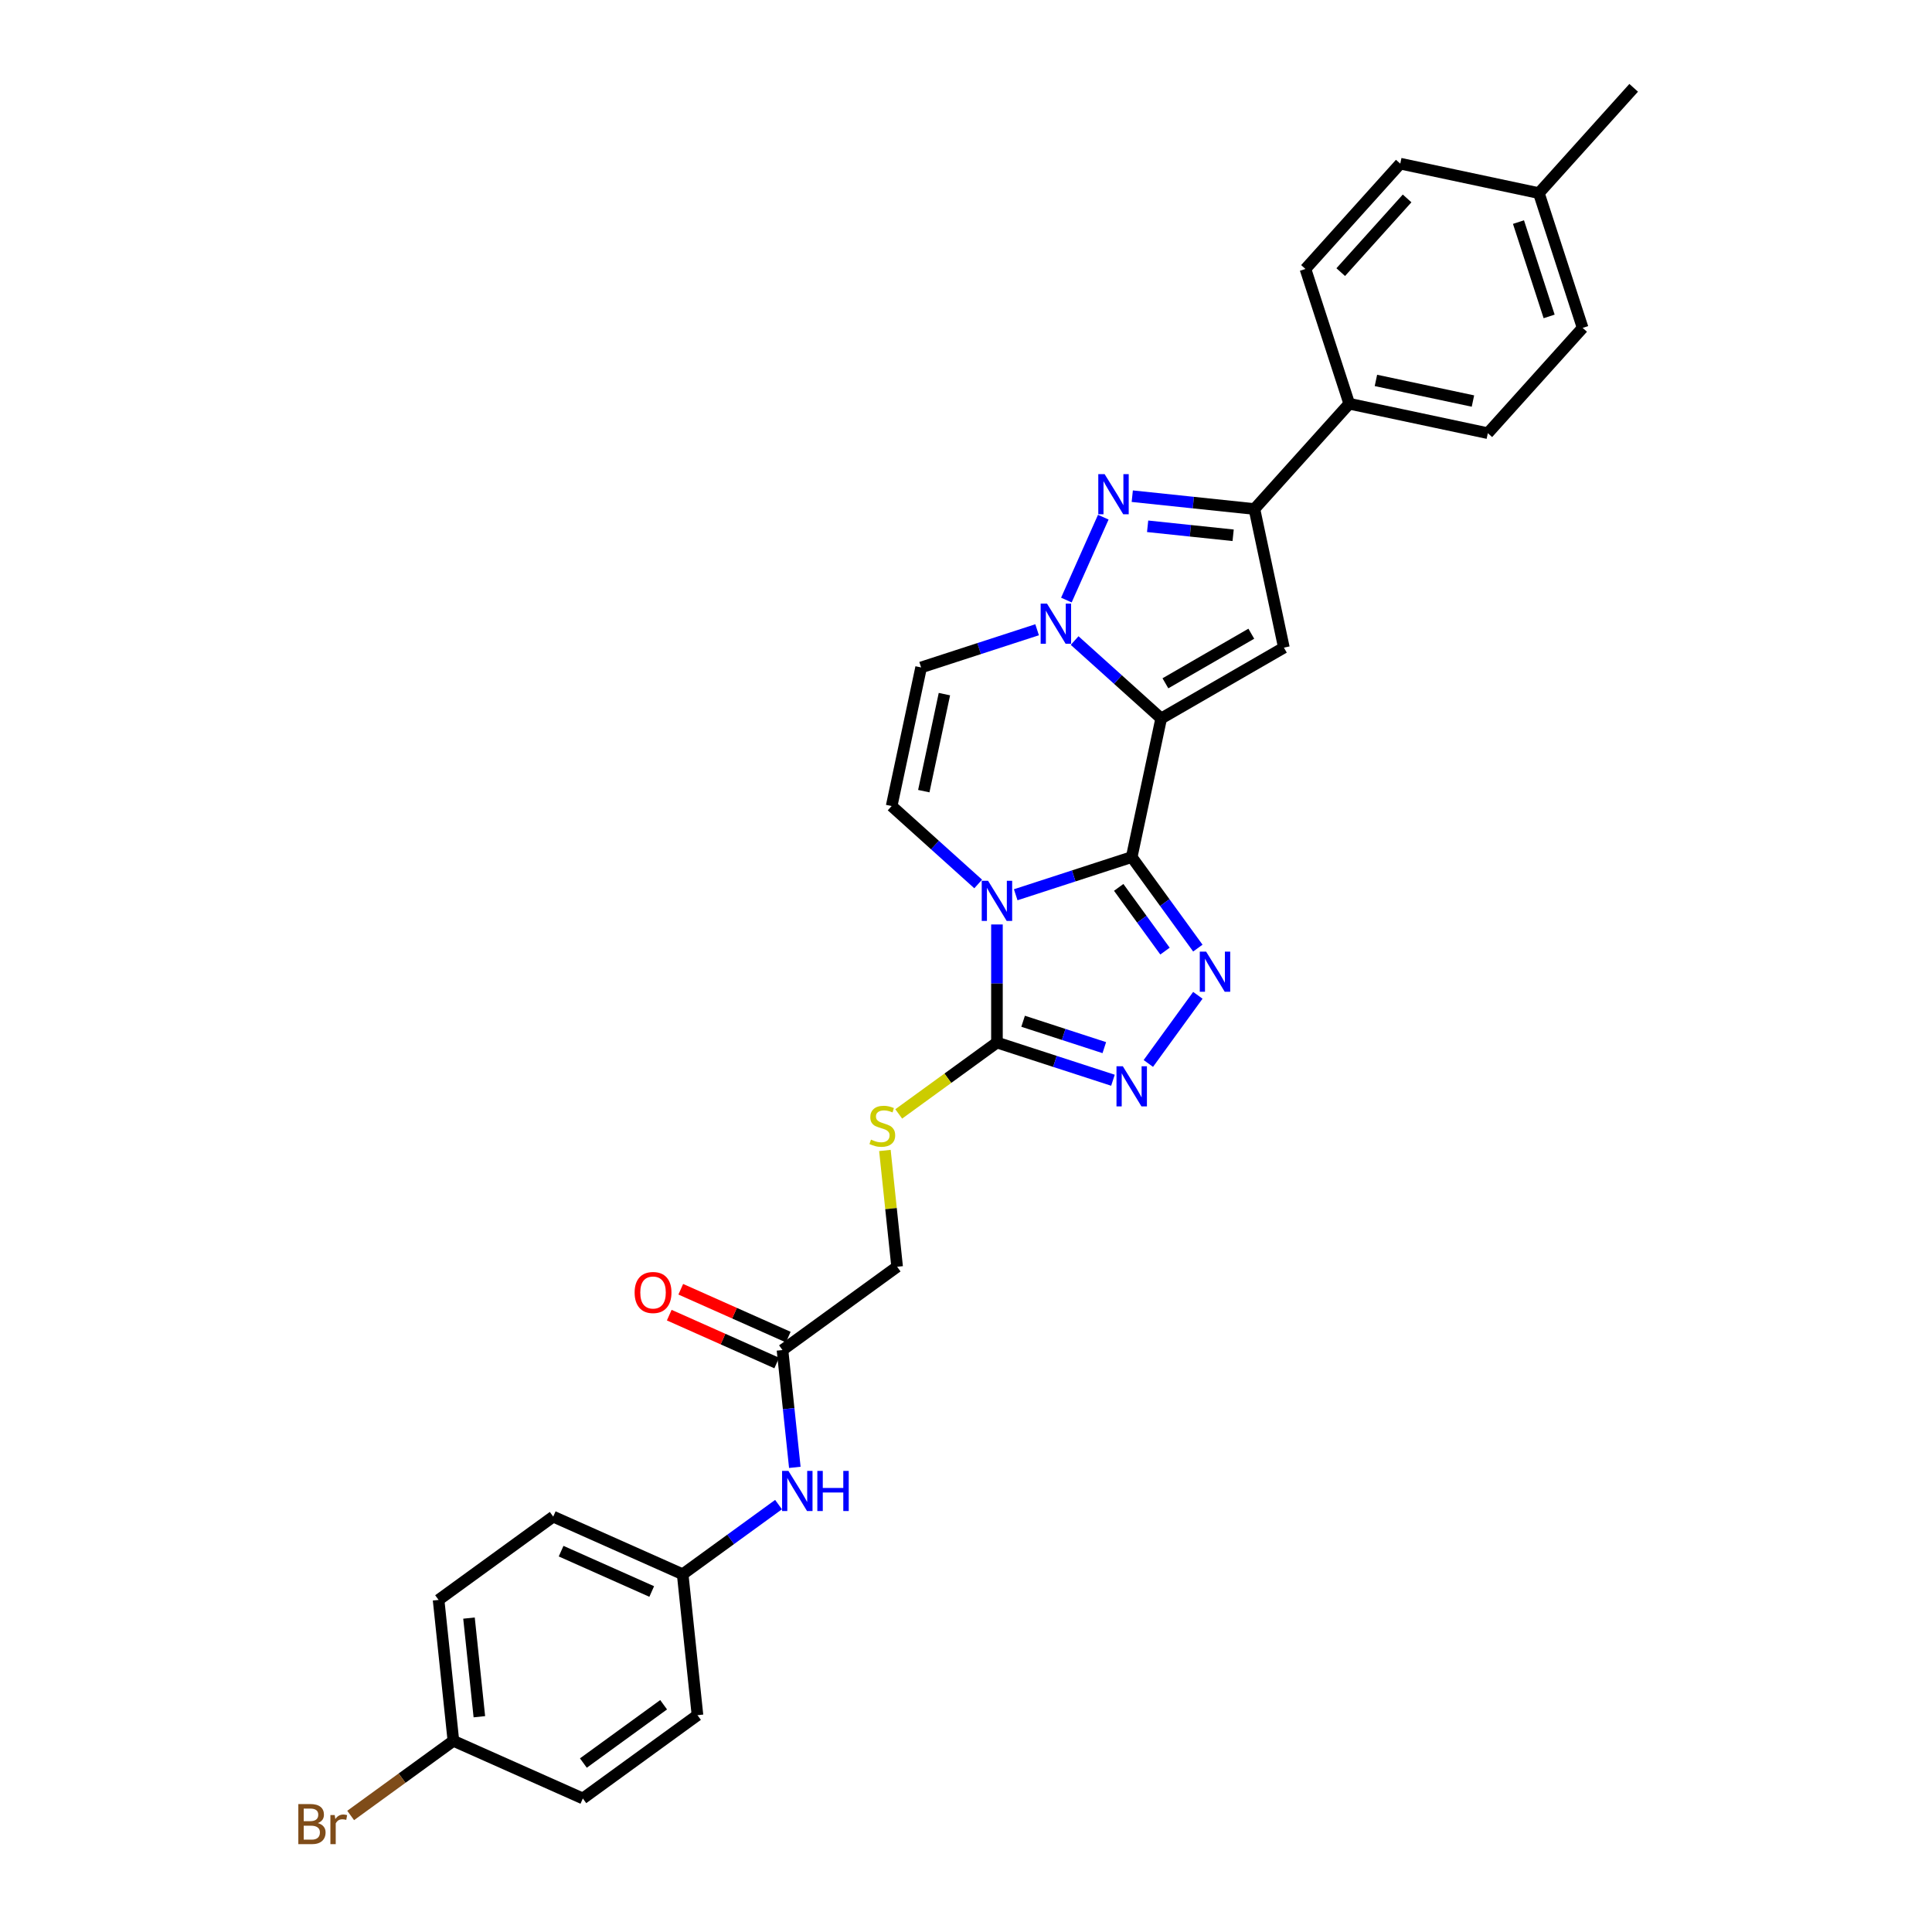 <?xml version='1.0' encoding='iso-8859-1'?>
<svg version='1.1' baseProfile='full'
              xmlns='http://www.w3.org/2000/svg'
                      xmlns:rdkit='http://www.rdkit.org/xml'
                      xmlns:xlink='http://www.w3.org/1999/xlink'
                  xml:space='preserve'
width='1000px' height='1000px' viewBox='0 0 1000 1000'>
<!-- END OF HEADER -->
<rect style='opacity:1.0;fill:#FFFFFF;stroke:none' width='1000' height='1000' x='0' y='0'> </rect>
<path class='bond-0' d='M 585.772,443.618 L 601.02,371.879' style='fill:none;fill-rule:evenodd;stroke:#000000;stroke-width:6px;stroke-linecap:butt;stroke-linejoin:miter;stroke-opacity:1' />
<path class='bond-1' d='M 585.772,443.618 L 555.751,453.373' style='fill:none;fill-rule:evenodd;stroke:#000000;stroke-width:6px;stroke-linecap:butt;stroke-linejoin:miter;stroke-opacity:1' />
<path class='bond-1' d='M 555.751,453.373 L 525.73,463.127' style='fill:none;fill-rule:evenodd;stroke:#0000FF;stroke-width:6px;stroke-linecap:butt;stroke-linejoin:miter;stroke-opacity:1' />
<path class='bond-3' d='M 585.772,443.618 L 602.888,467.177' style='fill:none;fill-rule:evenodd;stroke:#000000;stroke-width:6px;stroke-linecap:butt;stroke-linejoin:miter;stroke-opacity:1' />
<path class='bond-3' d='M 602.888,467.177 L 620.003,490.735' style='fill:none;fill-rule:evenodd;stroke:#0000FF;stroke-width:6px;stroke-linecap:butt;stroke-linejoin:miter;stroke-opacity:1' />
<path class='bond-3' d='M 579.039,459.308 L 591.021,475.798' style='fill:none;fill-rule:evenodd;stroke:#000000;stroke-width:6px;stroke-linecap:butt;stroke-linejoin:miter;stroke-opacity:1' />
<path class='bond-3' d='M 591.021,475.798 L 603.002,492.289' style='fill:none;fill-rule:evenodd;stroke:#0000FF;stroke-width:6px;stroke-linecap:butt;stroke-linejoin:miter;stroke-opacity:1' />
<path class='bond-2' d='M 601.02,371.879 L 578.624,351.713' style='fill:none;fill-rule:evenodd;stroke:#000000;stroke-width:6px;stroke-linecap:butt;stroke-linejoin:miter;stroke-opacity:1' />
<path class='bond-2' d='M 578.624,351.713 L 556.227,331.547' style='fill:none;fill-rule:evenodd;stroke:#0000FF;stroke-width:6px;stroke-linecap:butt;stroke-linejoin:miter;stroke-opacity:1' />
<path class='bond-4' d='M 601.02,371.879 L 664.536,335.208' style='fill:none;fill-rule:evenodd;stroke:#000000;stroke-width:6px;stroke-linecap:butt;stroke-linejoin:miter;stroke-opacity:1' />
<path class='bond-4' d='M 603.213,353.675 L 647.675,328.006' style='fill:none;fill-rule:evenodd;stroke:#000000;stroke-width:6px;stroke-linecap:butt;stroke-linejoin:miter;stroke-opacity:1' />
<path class='bond-6' d='M 516.019,478.501 L 516.019,509.063' style='fill:none;fill-rule:evenodd;stroke:#0000FF;stroke-width:6px;stroke-linecap:butt;stroke-linejoin:miter;stroke-opacity:1' />
<path class='bond-6' d='M 516.019,509.063 L 516.019,539.624' style='fill:none;fill-rule:evenodd;stroke:#000000;stroke-width:6px;stroke-linecap:butt;stroke-linejoin:miter;stroke-opacity:1' />
<path class='bond-9' d='M 506.309,457.539 L 483.912,437.373' style='fill:none;fill-rule:evenodd;stroke:#0000FF;stroke-width:6px;stroke-linecap:butt;stroke-linejoin:miter;stroke-opacity:1' />
<path class='bond-9' d='M 483.912,437.373 L 461.516,417.207' style='fill:none;fill-rule:evenodd;stroke:#000000;stroke-width:6px;stroke-linecap:butt;stroke-linejoin:miter;stroke-opacity:1' />
<path class='bond-5' d='M 551.957,310.585 L 571.056,267.687' style='fill:none;fill-rule:evenodd;stroke:#0000FF;stroke-width:6px;stroke-linecap:butt;stroke-linejoin:miter;stroke-opacity:1' />
<path class='bond-31' d='M 536.806,325.959 L 506.785,335.713' style='fill:none;fill-rule:evenodd;stroke:#0000FF;stroke-width:6px;stroke-linecap:butt;stroke-linejoin:miter;stroke-opacity:1' />
<path class='bond-31' d='M 506.785,335.713 L 476.764,345.468' style='fill:none;fill-rule:evenodd;stroke:#000000;stroke-width:6px;stroke-linecap:butt;stroke-linejoin:miter;stroke-opacity:1' />
<path class='bond-7' d='M 620.003,515.172 L 594.375,550.447' style='fill:none;fill-rule:evenodd;stroke:#0000FF;stroke-width:6px;stroke-linecap:butt;stroke-linejoin:miter;stroke-opacity:1' />
<path class='bond-8' d='M 664.536,335.208 L 649.288,263.469' style='fill:none;fill-rule:evenodd;stroke:#000000;stroke-width:6px;stroke-linecap:butt;stroke-linejoin:miter;stroke-opacity:1' />
<path class='bond-32' d='M 586.058,256.823 L 617.673,260.146' style='fill:none;fill-rule:evenodd;stroke:#0000FF;stroke-width:6px;stroke-linecap:butt;stroke-linejoin:miter;stroke-opacity:1' />
<path class='bond-32' d='M 617.673,260.146 L 649.288,263.469' style='fill:none;fill-rule:evenodd;stroke:#000000;stroke-width:6px;stroke-linecap:butt;stroke-linejoin:miter;stroke-opacity:1' />
<path class='bond-32' d='M 594.009,272.408 L 616.14,274.734' style='fill:none;fill-rule:evenodd;stroke:#0000FF;stroke-width:6px;stroke-linecap:butt;stroke-linejoin:miter;stroke-opacity:1' />
<path class='bond-32' d='M 616.14,274.734 L 638.27,277.06' style='fill:none;fill-rule:evenodd;stroke:#000000;stroke-width:6px;stroke-linecap:butt;stroke-linejoin:miter;stroke-opacity:1' />
<path class='bond-11' d='M 516.019,539.624 L 490.598,558.094' style='fill:none;fill-rule:evenodd;stroke:#000000;stroke-width:6px;stroke-linecap:butt;stroke-linejoin:miter;stroke-opacity:1' />
<path class='bond-11' d='M 490.598,558.094 L 465.178,576.563' style='fill:none;fill-rule:evenodd;stroke:#CCCC00;stroke-width:6px;stroke-linecap:butt;stroke-linejoin:miter;stroke-opacity:1' />
<path class='bond-30' d='M 516.019,539.624 L 546.04,549.379' style='fill:none;fill-rule:evenodd;stroke:#000000;stroke-width:6px;stroke-linecap:butt;stroke-linejoin:miter;stroke-opacity:1' />
<path class='bond-30' d='M 546.04,549.379 L 576.061,559.133' style='fill:none;fill-rule:evenodd;stroke:#0000FF;stroke-width:6px;stroke-linecap:butt;stroke-linejoin:miter;stroke-opacity:1' />
<path class='bond-30' d='M 529.558,528.6 L 550.573,535.428' style='fill:none;fill-rule:evenodd;stroke:#000000;stroke-width:6px;stroke-linecap:butt;stroke-linejoin:miter;stroke-opacity:1' />
<path class='bond-30' d='M 550.573,535.428 L 571.588,542.256' style='fill:none;fill-rule:evenodd;stroke:#0000FF;stroke-width:6px;stroke-linecap:butt;stroke-linejoin:miter;stroke-opacity:1' />
<path class='bond-13' d='M 649.288,263.469 L 698.363,208.965' style='fill:none;fill-rule:evenodd;stroke:#000000;stroke-width:6px;stroke-linecap:butt;stroke-linejoin:miter;stroke-opacity:1' />
<path class='bond-10' d='M 461.516,417.207 L 476.764,345.468' style='fill:none;fill-rule:evenodd;stroke:#000000;stroke-width:6px;stroke-linecap:butt;stroke-linejoin:miter;stroke-opacity:1' />
<path class='bond-10' d='M 478.151,409.496 L 488.825,359.278' style='fill:none;fill-rule:evenodd;stroke:#000000;stroke-width:6px;stroke-linecap:butt;stroke-linejoin:miter;stroke-opacity:1' />
<path class='bond-16' d='M 458.024,595.48 L 461.188,625.577' style='fill:none;fill-rule:evenodd;stroke:#CCCC00;stroke-width:6px;stroke-linecap:butt;stroke-linejoin:miter;stroke-opacity:1' />
<path class='bond-16' d='M 461.188,625.577 L 464.351,655.674' style='fill:none;fill-rule:evenodd;stroke:#000000;stroke-width:6px;stroke-linecap:butt;stroke-linejoin:miter;stroke-opacity:1' />
<path class='bond-12' d='M 405.016,698.783 L 464.351,655.674' style='fill:none;fill-rule:evenodd;stroke:#000000;stroke-width:6px;stroke-linecap:butt;stroke-linejoin:miter;stroke-opacity:1' />
<path class='bond-14' d='M 405.016,698.783 L 408.207,729.144' style='fill:none;fill-rule:evenodd;stroke:#000000;stroke-width:6px;stroke-linecap:butt;stroke-linejoin:miter;stroke-opacity:1' />
<path class='bond-14' d='M 408.207,729.144 L 411.398,759.504' style='fill:none;fill-rule:evenodd;stroke:#0000FF;stroke-width:6px;stroke-linecap:butt;stroke-linejoin:miter;stroke-opacity:1' />
<path class='bond-15' d='M 407.999,692.083 L 380.182,679.698' style='fill:none;fill-rule:evenodd;stroke:#000000;stroke-width:6px;stroke-linecap:butt;stroke-linejoin:miter;stroke-opacity:1' />
<path class='bond-15' d='M 380.182,679.698 L 352.366,667.313' style='fill:none;fill-rule:evenodd;stroke:#FF0000;stroke-width:6px;stroke-linecap:butt;stroke-linejoin:miter;stroke-opacity:1' />
<path class='bond-15' d='M 402.033,705.483 L 374.216,693.098' style='fill:none;fill-rule:evenodd;stroke:#000000;stroke-width:6px;stroke-linecap:butt;stroke-linejoin:miter;stroke-opacity:1' />
<path class='bond-15' d='M 374.216,693.098 L 346.4,680.714' style='fill:none;fill-rule:evenodd;stroke:#FF0000;stroke-width:6px;stroke-linecap:butt;stroke-linejoin:miter;stroke-opacity:1' />
<path class='bond-17' d='M 698.363,208.965 L 770.102,224.214' style='fill:none;fill-rule:evenodd;stroke:#000000;stroke-width:6px;stroke-linecap:butt;stroke-linejoin:miter;stroke-opacity:1' />
<path class='bond-17' d='M 712.174,196.905 L 762.391,207.579' style='fill:none;fill-rule:evenodd;stroke:#000000;stroke-width:6px;stroke-linecap:butt;stroke-linejoin:miter;stroke-opacity:1' />
<path class='bond-18' d='M 698.363,208.965 L 675.699,139.213' style='fill:none;fill-rule:evenodd;stroke:#000000;stroke-width:6px;stroke-linecap:butt;stroke-linejoin:miter;stroke-opacity:1' />
<path class='bond-19' d='M 402.972,778.778 L 378.16,796.805' style='fill:none;fill-rule:evenodd;stroke:#0000FF;stroke-width:6px;stroke-linecap:butt;stroke-linejoin:miter;stroke-opacity:1' />
<path class='bond-19' d='M 378.16,796.805 L 353.347,814.832' style='fill:none;fill-rule:evenodd;stroke:#000000;stroke-width:6px;stroke-linecap:butt;stroke-linejoin:miter;stroke-opacity:1' />
<path class='bond-22' d='M 770.102,224.214 L 819.177,169.71' style='fill:none;fill-rule:evenodd;stroke:#000000;stroke-width:6px;stroke-linecap:butt;stroke-linejoin:miter;stroke-opacity:1' />
<path class='bond-21' d='M 675.699,139.213 L 724.774,84.71' style='fill:none;fill-rule:evenodd;stroke:#000000;stroke-width:6px;stroke-linecap:butt;stroke-linejoin:miter;stroke-opacity:1' />
<path class='bond-21' d='M 693.961,140.853 L 728.314,102.7' style='fill:none;fill-rule:evenodd;stroke:#000000;stroke-width:6px;stroke-linecap:butt;stroke-linejoin:miter;stroke-opacity:1' />
<path class='bond-25' d='M 353.347,814.832 L 361.014,887.773' style='fill:none;fill-rule:evenodd;stroke:#000000;stroke-width:6px;stroke-linecap:butt;stroke-linejoin:miter;stroke-opacity:1' />
<path class='bond-26' d='M 353.347,814.832 L 286.346,785.002' style='fill:none;fill-rule:evenodd;stroke:#000000;stroke-width:6px;stroke-linecap:butt;stroke-linejoin:miter;stroke-opacity:1' />
<path class='bond-26' d='M 337.331,823.758 L 290.43,802.876' style='fill:none;fill-rule:evenodd;stroke:#000000;stroke-width:6px;stroke-linecap:butt;stroke-linejoin:miter;stroke-opacity:1' />
<path class='bond-20' d='M 234.678,901.051 L 227.011,828.111' style='fill:none;fill-rule:evenodd;stroke:#000000;stroke-width:6px;stroke-linecap:butt;stroke-linejoin:miter;stroke-opacity:1' />
<path class='bond-20' d='M 248.116,888.577 L 242.749,837.519' style='fill:none;fill-rule:evenodd;stroke:#000000;stroke-width:6px;stroke-linecap:butt;stroke-linejoin:miter;stroke-opacity:1' />
<path class='bond-24' d='M 234.678,901.051 L 208.091,920.368' style='fill:none;fill-rule:evenodd;stroke:#000000;stroke-width:6px;stroke-linecap:butt;stroke-linejoin:miter;stroke-opacity:1' />
<path class='bond-24' d='M 208.091,920.368 L 181.504,939.684' style='fill:none;fill-rule:evenodd;stroke:#7F4C19;stroke-width:6px;stroke-linecap:butt;stroke-linejoin:miter;stroke-opacity:1' />
<path class='bond-34' d='M 234.678,901.051 L 301.679,930.882' style='fill:none;fill-rule:evenodd;stroke:#000000;stroke-width:6px;stroke-linecap:butt;stroke-linejoin:miter;stroke-opacity:1' />
<path class='bond-23' d='M 724.774,84.71 L 796.514,99.958' style='fill:none;fill-rule:evenodd;stroke:#000000;stroke-width:6px;stroke-linecap:butt;stroke-linejoin:miter;stroke-opacity:1' />
<path class='bond-33' d='M 819.177,169.71 L 796.514,99.958' style='fill:none;fill-rule:evenodd;stroke:#000000;stroke-width:6px;stroke-linecap:butt;stroke-linejoin:miter;stroke-opacity:1' />
<path class='bond-33' d='M 801.827,163.78 L 785.963,114.954' style='fill:none;fill-rule:evenodd;stroke:#000000;stroke-width:6px;stroke-linecap:butt;stroke-linejoin:miter;stroke-opacity:1' />
<path class='bond-29' d='M 796.514,99.958 L 845.589,45.455' style='fill:none;fill-rule:evenodd;stroke:#000000;stroke-width:6px;stroke-linecap:butt;stroke-linejoin:miter;stroke-opacity:1' />
<path class='bond-28' d='M 361.014,887.773 L 301.679,930.882' style='fill:none;fill-rule:evenodd;stroke:#000000;stroke-width:6px;stroke-linecap:butt;stroke-linejoin:miter;stroke-opacity:1' />
<path class='bond-28' d='M 343.492,882.372 L 301.957,912.548' style='fill:none;fill-rule:evenodd;stroke:#000000;stroke-width:6px;stroke-linecap:butt;stroke-linejoin:miter;stroke-opacity:1' />
<path class='bond-27' d='M 286.346,785.002 L 227.011,828.111' style='fill:none;fill-rule:evenodd;stroke:#000000;stroke-width:6px;stroke-linecap:butt;stroke-linejoin:miter;stroke-opacity:1' />
<path  class='atom-2' d='M 511.428 455.897
L 518.234 466.898
Q 518.909 467.984, 519.994 469.949
Q 521.08 471.915, 521.139 472.032
L 521.139 455.897
L 523.896 455.897
L 523.896 476.668
L 521.051 476.668
L 513.746 464.64
Q 512.895 463.231, 511.986 461.618
Q 511.105 460.004, 510.841 459.506
L 510.841 476.668
L 508.142 476.668
L 508.142 455.897
L 511.428 455.897
' fill='#0000FF'/>
<path  class='atom-3' d='M 541.925 312.419
L 548.732 323.42
Q 549.406 324.506, 550.492 326.471
Q 551.577 328.437, 551.636 328.554
L 551.636 312.419
L 554.394 312.419
L 554.394 333.189
L 551.548 333.189
L 544.243 321.161
Q 543.392 319.753, 542.483 318.139
Q 541.603 316.526, 541.339 316.027
L 541.339 333.189
L 538.64 333.189
L 538.64 312.419
L 541.925 312.419
' fill='#0000FF'/>
<path  class='atom-4' d='M 624.29 492.568
L 631.096 503.569
Q 631.771 504.655, 632.856 506.62
Q 633.942 508.586, 634 508.703
L 634 492.568
L 636.758 492.568
L 636.758 513.339
L 633.912 513.339
L 626.607 501.31
Q 625.757 499.902, 624.847 498.289
Q 623.967 496.675, 623.703 496.177
L 623.703 513.339
L 621.004 513.339
L 621.004 492.568
L 624.29 492.568
' fill='#0000FF'/>
<path  class='atom-6' d='M 571.756 245.418
L 578.562 256.419
Q 579.237 257.504, 580.323 259.47
Q 581.408 261.435, 581.467 261.553
L 581.467 245.418
L 584.224 245.418
L 584.224 266.188
L 581.379 266.188
L 574.074 254.16
Q 573.223 252.752, 572.314 251.138
Q 571.434 249.525, 571.17 249.026
L 571.17 266.188
L 568.471 266.188
L 568.471 245.418
L 571.756 245.418
' fill='#0000FF'/>
<path  class='atom-8' d='M 581.18 551.903
L 587.987 562.904
Q 588.661 563.99, 589.747 565.955
Q 590.832 567.921, 590.891 568.038
L 590.891 551.903
L 593.649 551.903
L 593.649 572.673
L 590.803 572.673
L 583.498 560.645
Q 582.647 559.237, 581.738 557.624
Q 580.858 556.01, 580.594 555.511
L 580.594 572.673
L 577.895 572.673
L 577.895 551.903
L 581.18 551.903
' fill='#0000FF'/>
<path  class='atom-12' d='M 450.817 589.862
Q 451.052 589.95, 452.02 590.361
Q 452.988 590.772, 454.044 591.036
Q 455.13 591.271, 456.186 591.271
Q 458.151 591.271, 459.295 590.332
Q 460.44 589.364, 460.44 587.691
Q 460.44 586.547, 459.853 585.843
Q 459.295 585.139, 458.415 584.758
Q 457.535 584.376, 456.068 583.936
Q 454.22 583.379, 453.105 582.851
Q 452.02 582.323, 451.228 581.208
Q 450.465 580.093, 450.465 578.216
Q 450.465 575.605, 452.225 573.991
Q 454.015 572.378, 457.535 572.378
Q 459.941 572.378, 462.669 573.522
L 461.994 575.781
Q 459.501 574.754, 457.623 574.754
Q 455.599 574.754, 454.484 575.605
Q 453.369 576.426, 453.399 577.864
Q 453.399 578.978, 453.956 579.653
Q 454.543 580.328, 455.364 580.709
Q 456.215 581.091, 457.623 581.531
Q 459.501 582.118, 460.616 582.704
Q 461.73 583.291, 462.523 584.494
Q 463.344 585.667, 463.344 587.691
Q 463.344 590.566, 461.408 592.121
Q 459.501 593.647, 456.303 593.647
Q 454.455 593.647, 453.047 593.236
Q 451.668 592.855, 450.025 592.18
L 450.817 589.862
' fill='#CCCC00'/>
<path  class='atom-15' d='M 408.091 761.338
L 414.897 772.339
Q 415.572 773.425, 416.657 775.39
Q 417.743 777.356, 417.802 777.473
L 417.802 761.338
L 420.559 761.338
L 420.559 782.108
L 417.714 782.108
L 410.409 770.08
Q 409.558 768.672, 408.649 767.059
Q 407.768 765.445, 407.504 764.946
L 407.504 782.108
L 404.805 782.108
L 404.805 761.338
L 408.091 761.338
' fill='#0000FF'/>
<path  class='atom-15' d='M 423.053 761.338
L 425.869 761.338
L 425.869 770.168
L 436.489 770.168
L 436.489 761.338
L 439.305 761.338
L 439.305 782.108
L 436.489 782.108
L 436.489 772.515
L 425.869 772.515
L 425.869 782.108
L 423.053 782.108
L 423.053 761.338
' fill='#0000FF'/>
<path  class='atom-16' d='M 328.48 669.011
Q 328.48 664.024, 330.945 661.237
Q 333.409 658.45, 338.015 658.45
Q 342.621 658.45, 345.085 661.237
Q 347.549 664.024, 347.549 669.011
Q 347.549 674.057, 345.056 676.932
Q 342.562 679.777, 338.015 679.777
Q 333.438 679.777, 330.945 676.932
Q 328.48 674.086, 328.48 669.011
M 338.015 677.43
Q 341.183 677.43, 342.885 675.318
Q 344.616 673.177, 344.616 669.011
Q 344.616 664.933, 342.885 662.879
Q 341.183 660.797, 338.015 660.797
Q 334.846 660.797, 333.116 662.85
Q 331.414 664.904, 331.414 669.011
Q 331.414 673.206, 333.116 675.318
Q 334.846 677.43, 338.015 677.43
' fill='#FF0000'/>
<path  class='atom-25' d='M 164.503 943.632
Q 166.498 944.19, 167.495 945.422
Q 168.522 946.625, 168.522 948.414
Q 168.522 951.289, 166.674 952.932
Q 164.855 954.545, 161.393 954.545
L 154.411 954.545
L 154.411 933.775
L 160.543 933.775
Q 164.092 933.775, 165.882 935.213
Q 167.671 936.65, 167.671 939.29
Q 167.671 942.429, 164.503 943.632
M 157.198 936.122
L 157.198 942.635
L 160.543 942.635
Q 162.596 942.635, 163.652 941.813
Q 164.738 940.963, 164.738 939.29
Q 164.738 936.122, 160.543 936.122
L 157.198 936.122
M 161.393 952.199
Q 163.418 952.199, 164.503 951.23
Q 165.588 950.262, 165.588 948.414
Q 165.588 946.713, 164.386 945.862
Q 163.212 944.982, 160.953 944.982
L 157.198 944.982
L 157.198 952.199
L 161.393 952.199
' fill='#7F4C19'/>
<path  class='atom-25' d='M 173.245 939.466
L 173.568 941.549
Q 175.152 939.202, 177.734 939.202
Q 178.555 939.202, 179.67 939.496
L 179.23 941.96
Q 177.969 941.667, 177.265 941.667
Q 176.032 941.667, 175.211 942.165
Q 174.419 942.635, 173.773 943.779
L 173.773 954.545
L 171.016 954.545
L 171.016 939.466
L 173.245 939.466
' fill='#7F4C19'/>
</svg>
